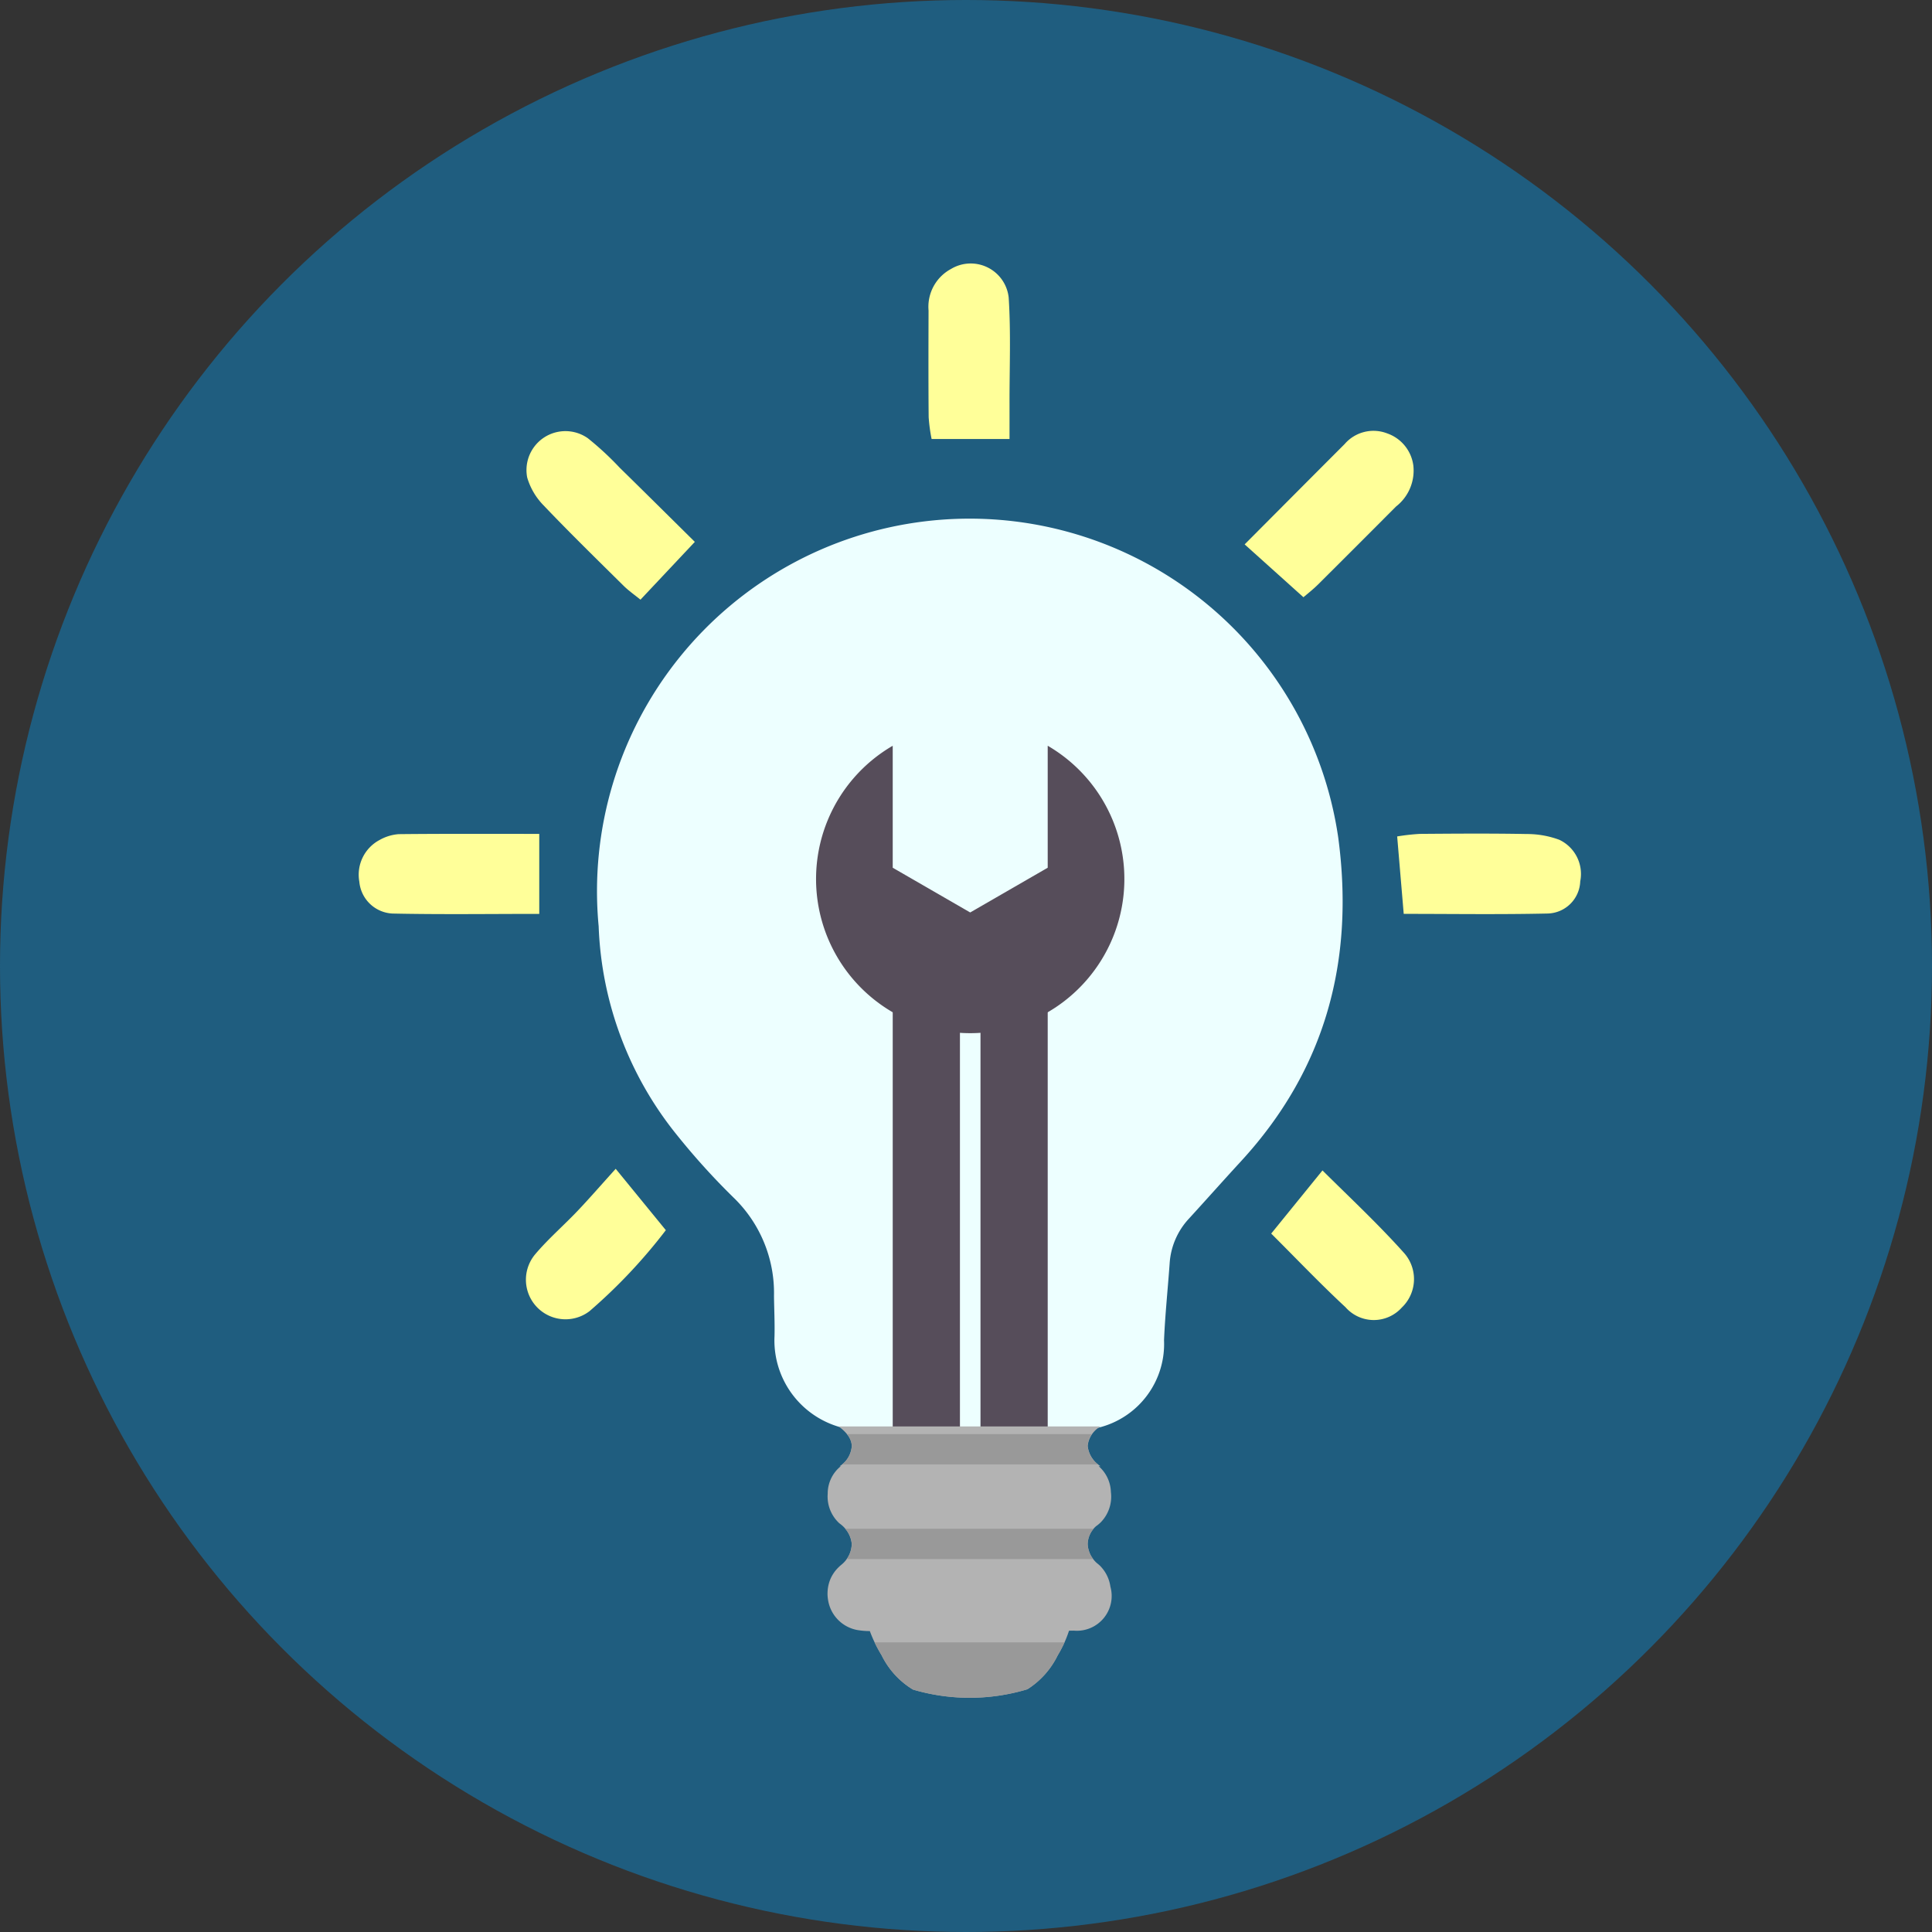 <?xml version="1.0" encoding="UTF-8"?>
<svg xmlns="http://www.w3.org/2000/svg" width="110" height="110" viewBox="0 0 110 110">
  <rect x="0" y="0" width="110" height="110" fill="#333333" stroke="none"/>
  <defs>
    <style>.cls-1{fill:#1f5d7f;}.cls-2{fill:#edffff;}.cls-3{fill:#564d5a;}.cls-4{fill:#ff9;}.cls-5{fill:#b3b3b3;}.cls-6{fill:#999;}</style>
  </defs>
  <g id="Layer_1" data-name="Layer 1">
    <circle class="cls-1" cx="55" cy="55" r="55"></circle>
    <path class="cls-2" d="M55.191,81.429c-1.905,0-3.812-.055-5.715.012a5.128,5.128,0,0,1-5.378-5.375c.018-.761-.021-1.524-.03-2.285a7.551,7.551,0,0,0-2.332-5.624,39.971,39.971,0,0,1-3.189-3.527,20.064,20.064,0,0,1-4.462-11.89,21.212,21.212,0,0,1,42.109-5.05c.934,6.999-.714,13.194-5.552,18.444-.989,1.074-1.957,2.167-2.943,3.244a4.122,4.122,0,0,0-1.105,2.567c-.104,1.454-.257,2.905-.319,4.361a4.905,4.905,0,0,1-5.179,5.113c-1.968.046-3.937.009-5.905.009Z"></path>
    <path class="cls-3" d="M59.652,42.46v6.945L55.24,51.952l-4.412-2.547V42.46a8.777,8.777,0,1,0,8.824,0Z"></path>
    <rect class="cls-3" x="50.828" y="56.03" width="3.827" height="29.174"></rect>
    <rect class="cls-3" x="55.825" y="56.03" width="3.827" height="29.174"></rect>
    <path class="cls-4" d="M74.213,34.004l-3.348-3.009c1.965-1.972,3.827-3.845,5.694-5.713a2.165,2.165,0,0,1,2.425-.605A2.245,2.245,0,0,1,80.469,26.5a2.591,2.591,0,0,1-.984,2.338q-2.211,2.221-4.432,4.432C74.745,33.575,74.401,33.841,74.213,34.004Z"></path>
    <path class="cls-4" d="M39.561,30.852,36.466,34.143c-.323-.264-.668-.502-.962-.792-1.53-1.514-3.071-3.018-4.555-4.577a3.794,3.794,0,0,1-.932-1.584,2.217,2.217,0,0,1,3.459-2.234,17.501,17.501,0,0,1,1.806,1.673C36.684,28.001,38.075,29.384,39.561,30.852Z"></path>
    <path class="cls-4" d="M30.703,47.478v4.555c-2.854,0-5.61.039-8.364-.02a1.992,1.992,0,0,1-1.88-1.811A2.237,2.237,0,0,1,21.622,47.82a2.6,2.6,0,0,1,1.076-.327C25.336,47.465,27.975,47.478,30.703,47.478Z"></path>
    <path class="cls-4" d="M79.922,52.032l-.373-4.409a12.306,12.306,0,0,1,1.293-.145c2.031-.015,4.062-.031,6.092.008a5.287,5.287,0,0,1,1.846.328,2.15,2.15,0,0,1,1.192,2.366,1.902,1.902,0,0,1-1.857,1.832C85.406,52.073,82.695,52.032,79.922,52.032Z"></path>
    <path class="cls-4" d="M57.478,24.995H53.042a9.623,9.623,0,0,1-.168-1.243c-.018-2.025-.012-4.049-.006-6.074a2.442,2.442,0,0,1,1.277-2.363A2.174,2.174,0,0,1,57.43,16.939c.131,2.017.043,4.047.048,6.072C57.479,23.628,57.478,24.245,57.478,24.995Z"></path>
    <path class="cls-4" d="M35.055,66.547c1.105,1.352,1.98,2.423,2.855,3.494a30.649,30.649,0,0,1-4.345,4.611,2.253,2.253,0,0,1-3.079-3.256c.732-.864,1.599-1.613,2.382-2.435C33.562,68.231,34.224,67.467,35.055,66.547Z"></path>
    <path class="cls-4" d="M72.377,70.235,75.296,66.64c1.601,1.586,3.204,3.086,4.664,4.72a2.238,2.238,0,0,1-.147,3.086,2.143,2.143,0,0,1-3.207-.02C75.176,73.099,73.83,71.683,72.377,70.235Z"></path>
    <path class="cls-5" d="M63.221,90.335a2.085,2.085,0,0,0-.568-1.162h.011l-.035-.025a1.865,1.865,0,0,0-.177-.152,1.553,1.553,0,0,1-.524-1.089,1.417,1.417,0,0,1,.475-1.01,1.968,1.968,0,0,0,.247-.202l.014-.009h-.003a2.091,2.091,0,0,0,.589-1.736,2.034,2.034,0,0,0-.693-1.469h.107a1.562,1.562,0,0,1-.736-1.155,1.448,1.448,0,0,1,.736-1.112H47.739s.757.483.757,1.112a1.484,1.484,0,0,1-.692,1.155h.067a1.996,1.996,0,0,0-.745,1.57,2.067,2.067,0,0,0,.616,1.634h-.004l.011.008c.039.036.083.069.126.102a1.617,1.617,0,0,1,.62,1.11,1.575,1.575,0,0,1-.557,1.158c-.033.025-.063.052-.093.078l-.041.03h.009a2.063,2.063,0,0,0-.546.766,2.162,2.162,0,0,0-.115,1.19,2.063,2.063,0,0,0,1.801,1.701,4.168,4.168,0,0,0,.572.039,7.778,7.778,0,0,0,.675,1.384,4.683,4.683,0,0,0,1.782,1.945,11.387,11.387,0,0,0,6.514-.018,4.761,4.761,0,0,0,1.724-1.927,6.687,6.687,0,0,0,.646-1.405c.089-.003.178-.002.266-.005A1.981,1.981,0,0,0,63.221,90.335Z"></path>
    <path class="cls-6" d="M47.948,83.376h14.569a1.429,1.429,0,0,1-.59-1.049,1.114,1.114,0,0,1,.244-.676H48.218a1.102,1.102,0,0,1,.278.676A1.397,1.397,0,0,1,47.948,83.376Z"></path>
    <path class="cls-6" d="M48.208,88.766H62.246a1.41,1.41,0,0,1-.319-.859,1.337,1.337,0,0,1,.341-.866h-14.15a1.367,1.367,0,0,1,.377.866A1.46,1.46,0,0,1,48.208,88.766Z"></path>
    <path class="cls-6" d="M51.981,96.199a11.387,11.387,0,0,0,6.514-.018,4.761,4.761,0,0,0,1.724-1.927c.146-.248.279-.5.391-.744H49.795c.118.242.254.494.404.744A4.683,4.683,0,0,0,51.981,96.199Z"></path>
  </g>
</svg>
